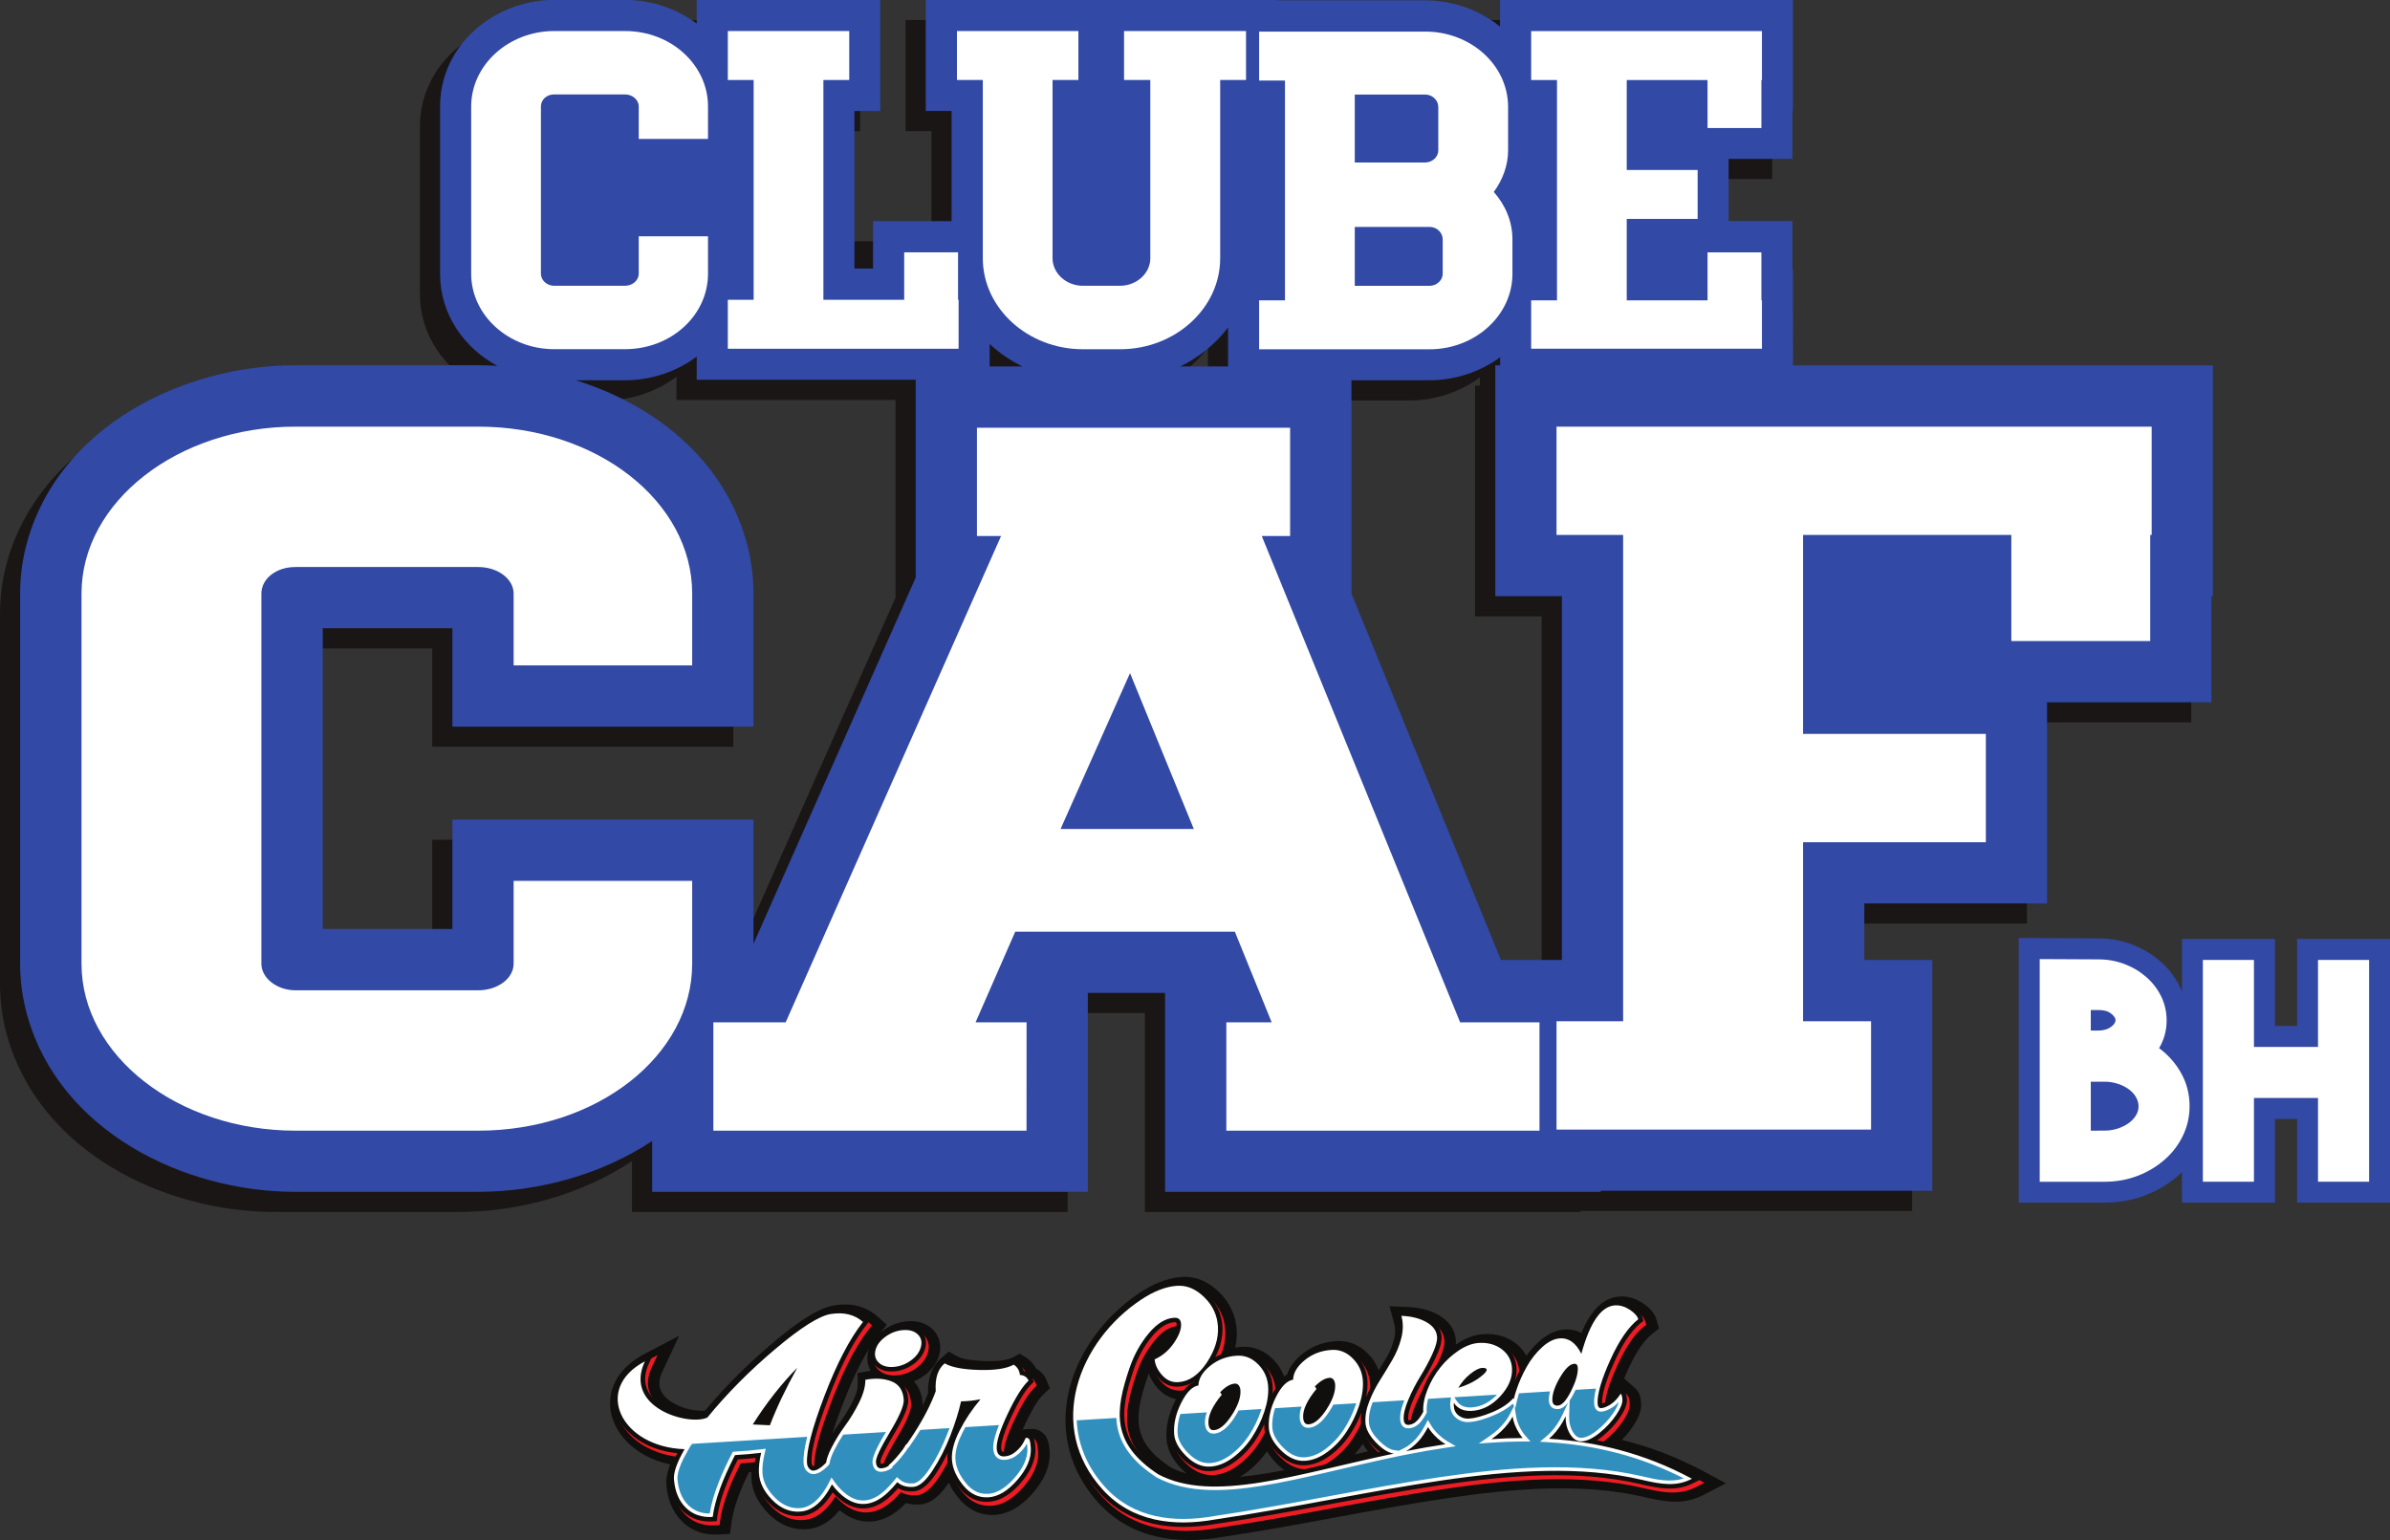 <?xml version="1.0" encoding="UTF-8" standalone="no"?>
<!-- Created with Inkscape (http://www.inkscape.org/) -->

<svg
   width="39.58mm"
   height="25.505mm"
   viewBox="0 0 39.58 25.505"
   version="1.1"
   id="svg247"
   inkscape:version="1.2.2 (732a01da63, 2022-12-09)"
   sodipodi:docname="clubeCafBhAircooled.svg"
   xmlns:inkscape="http://www.inkscape.org/namespaces/inkscape"
   xmlns:sodipodi="http://sodipodi.sourceforge.net/DTD/sodipodi-0.dtd"
   xmlns="http://www.w3.org/2000/svg"
   xmlns:svg="http://www.w3.org/2000/svg">
  <rect x="0" y="0" width="39.58" height="25.505" fill="#333333" stroke="none"/>
  <sodipodi:namedview
     id="namedview249"
     pagecolor="#ffffff"
     bordercolor="#000000"
     borderopacity="0.25"
     inkscape:showpageshadow="2"
     inkscape:pageopacity="0.0"
     inkscape:pagecheckerboard="0"
     inkscape:deskcolor="#d1d1d1"
     inkscape:document-units="mm"
     showgrid="false"
     inkscape:zoom="2.9825758"
     inkscape:cx="67.056134"
     inkscape:cy="76.779274"
     inkscape:window-width="1920"
     inkscape:window-height="1017"
     inkscape:window-x="-8"
     inkscape:window-y="-8"
     inkscape:window-maximized="1"
     inkscape:current-layer="layer1" />
  <defs
     id="defs244">
    <clipPath
       clipPathUnits="userSpaceOnUse"
       id="clipPath1800">
      <path
         d="m 92.625,141.911 c 3.955,3.821 14.728,7.611 24.47,8.931 -8.318,-0.556 -12.556,-1.092 -17.836,-1.999 -3.495,-0.613 -5.953,-1.875 -7.595,-3.82 -2.717,-3.001 -4.878,-5.666 -6.851,-8.467 -0.631,-0.989 0.216,-1.594 1.087,-1.842 l 3.749,0.103 c -0.343,0.39 -0.883,0.977 0.151,1.893 3.497,2.95 9.559,7.596 20.125,10.684 -6.628,-1.28 -12.285,-3.176 -17.299,-5.481"
         clip-rule="evenodd"
         id="path1798" />
    </clipPath>
  </defs>
  <g
     inkscape:label="Camada 1"
     inkscape:groupmode="layer"
     id="layer1"
     transform="translate(-65.418,-75.479)">
    <path
       d="m 89.94,91.712 h 1.009 v -6.024 h -1.103 v -3.823 h 0.08 v -0.134 c -0.329,0.241 -0.741,0.381 -1.169,0.381 h -1.293 v 3.531 z m 4.837,-9.848 h 6.954 v 3.823 h -0.024 v 1.757 h -2.722 v 3.331 h -3.027 v 0.936 h 1.126 v 3.823 h -5.491 v 0.018 h -7.215 v -3.295 h -1.279 v 3.295 h -7.215 v -0.842 c -0.839,0.557 -1.883,0.842 -2.881,0.842 h -3.027 c -1.862,0 -3.901,-1.012 -4.438,-2.912 -0.08,-0.282 -0.12,-0.574 -0.12,-0.867 v -6.132 c 0,-0.293 0.041,-0.585 0.12,-0.867 0.537,-1.9 2.576,-2.912 4.438,-2.912 h 3.027 c 0.105,0 0.211,0.004 0.317,0.01 -0.553,-0.298 -0.948,-0.852 -0.948,-1.526 v -2.771 c 0,-1.018 0.901,-1.764 1.889,-1.764 h 1.174 c 0.437,0 0.855,0.144 1.187,0.392 v -0.392 h 3.04 v 1.84 h -0.428 v 2.61 h 0.308 v -0.786 h 1.301 v -1.825 h -0.428 v -1.84 h 5.816 v 0.008 h 2.452 c 0.461,0 0.902,0.16 1.242,0.435 v -0.443 h 4.851 v 1.84 h -0.009 v 0.794 h -1.056 v 1.03 h 1.056 v 0.794 h 0.009 z m -20.157,0.247 c 1.29,0.402 2.424,1.291 2.814,2.635 0.085,0.291 0.128,0.593 0.128,0.896 v 2.205 h -4.986 v -1.629 H 70.428 v 4.981 h 2.147 v -1.812 H 77.561 v 2.058 l 2.687,-6.068 v -3.274 h -3.627 v -0.384 c -0.332,0.248 -0.75,0.392 -1.187,0.392 z m 6.853,-0.229 h 0.545 c -0.2,-0.097 -0.385,-0.223 -0.545,-0.372 z m 3.157,0 h 0.791 v -0.645 c -0.204,0.273 -0.478,0.494 -0.791,0.645"
       style="display:inline;fill:#1a1616;fill-opacity:1;fill-rule:evenodd;stroke:none;stroke-width:0.353"
       id="path2484" />
    <path
       d="m 90.274,91.378 h 1.01 v -6.025 h -1.103 v -3.823 h 0.08 v -0.134 c -0.329,0.241 -0.741,0.381 -1.169,0.381 h -1.293 v 3.531 z m 4.837,-9.848 h 6.954 v 3.823 h -0.024 v 1.757 h -2.722 v 3.331 h -3.027 v 0.936 h 1.126 v 3.823 h -5.491 v 0.018 h -7.215 v -3.295 h -1.279 v 3.295 h -7.215 v -0.842 c -0.839,0.557 -1.883,0.842 -2.881,0.842 h -3.027 c -1.862,0 -3.901,-1.011 -4.438,-2.912 -0.08,-0.282 -0.121,-0.574 -0.121,-0.867 v -6.132 c 0,-0.293 0.041,-0.585 0.121,-0.867 0.537,-1.9 2.576,-2.912 4.438,-2.912 h 3.027 c 0.105,0 0.211,0.004 0.317,0.01 -0.553,-0.298 -0.948,-0.852 -0.948,-1.526 v -2.771 c 0,-1.018 0.901,-1.764 1.889,-1.764 h 1.174 c 0.437,0 0.855,0.144 1.187,0.392 v -0.392 h 3.04 v 1.84 h -0.428 v 2.61 h 0.308 v -0.786 h 1.301 v -1.825 h -0.428 v -1.84 h 5.816 v 0.008 h 2.452 c 0.461,0 0.902,0.16 1.242,0.435 v -0.443 h 4.851 v 1.84 h -0.009 v 0.794 h -1.056 v 1.03 h 1.056 v 0.794 h 0.009 z m -20.157,0.247 c 1.29,0.402 2.424,1.291 2.814,2.635 0.085,0.291 0.128,0.593 0.128,0.896 v 2.205 h -4.986 v -1.629 h -2.147 v 4.981 h 2.147 v -1.812 h 4.986 v 2.058 l 2.687,-6.068 v -3.274 h -3.627 v -0.384 c -0.332,0.248 -0.75,0.392 -1.187,0.392 z m 6.853,-0.229 h 0.545 c -0.201,-0.097 -0.385,-0.223 -0.545,-0.372 z m 3.157,0 h 0.791 v -0.646 c -0.204,0.273 -0.478,0.494 -0.791,0.646"
       style="display:inline;fill:#3249a5;fill-opacity:1;fill-rule:evenodd;stroke:none;stroke-width:0.353"
       id="path2486" />
    <path
       d="m 77.143,77.78 v -0.538 c 0,-0.687 -0.61,-1.249 -1.374,-1.249 h -1.174 c -0.755,0 -1.374,0.563 -1.374,1.249 v 2.771 c 0,0.687 0.619,1.249 1.374,1.249 h 1.174 c 0.764,0 1.374,-0.562 1.374,-1.249 v -0.62 h -1.147 v 0.62 c 0,0.107 -0.1,0.199 -0.228,0.199 h -1.174 c -0.118,0 -0.218,-0.091 -0.218,-0.199 v -2.771 c 0,-0.108 0.091,-0.199 0.218,-0.199 h 1.174 c 0.127,0 0.228,0.091 0.228,0.199 v 0.538 z"
       style="display:inline;fill:#ffffff;fill-opacity:1;fill-rule:nonzero;stroke:none;stroke-width:0.353"
       id="path2488" />
    <path
       d="m 79.482,76.804 v -0.811 h -2.011 v 0.811 h 0.428 v 3.64 h -0.428 v 0.811 h 3.822 v -0.811 h -0.009 v -0.786 h -0.892 v 0.786 h -1.338 v -3.64 z"
       style="display:inline;fill:#ffffff;fill-opacity:1;fill-rule:nonzero;stroke:none;stroke-width:0.353"
       id="path2490" />
    <path
       d="m 84.468,76.804 v 2.953 c 0,0.248 -0.227,0.455 -0.5,0.455 h -0.619 c -0.273,0 -0.5,-0.207 -0.5,-0.455 v -2.953 h 0.428 v -0.811 h -2.011 v 0.811 h 0.428 v 2.953 c 0,0.827 0.746,1.506 1.656,1.506 h 0.619 c 0.91,0 1.656,-0.678 1.656,-1.506 v -2.953 h 0.428 v -0.811 h -2.02 v 0.811 z"
       style="display:inline;fill:#ffffff;fill-opacity:1;fill-rule:nonzero;stroke:none;stroke-width:0.353"
       id="path2492" />
    <path
       d="m 86.698,76.002 h -0.428 v 0.811 h 0.428 v 3.64 h -0.428 v 0.811 h 0.428 1.155 0.428 0.81 c 0.755,0 1.374,-0.562 1.374,-1.249 v -0.571 c 0,-0.298 -0.118,-0.571 -0.309,-0.786 0.146,-0.199 0.237,-0.438 0.237,-0.687 v -0.72 c 0,-0.695 -0.619,-1.249 -1.374,-1.249 z m 2.612,4.012 c 0,0.107 -0.1,0.199 -0.218,0.199 h -1.238 v -0.976 h 1.238 c 0.118,0 0.218,0.091 0.218,0.207 z m -0.073,-2.763 v 0.72 c 0,0.108 -0.1,0.199 -0.218,0.199 h -1.165 v -1.125 h 1.165 c 0.118,0 0.218,0.091 0.218,0.207"
       style="display:inline;fill:#ffffff;fill-opacity:1;fill-rule:nonzero;stroke:none;stroke-width:0.353"
       id="path2494" />
    <path
       d="m 93.696,81.255 h 0.892 0.009 v -0.802 h -0.009 v -0.794 h -0.892 v 0.794 h -1.338 v -1.348 h 1.174 v -0.811 h -1.174 v -1.489 h 1.338 v 0.794 h 0.892 v -0.794 h 0.009 v -0.811 h -3.822 v 0.811 h 0.428 v 3.648 h -0.428 v 0.802 z"
       style="display:inline;fill:#ffffff;fill-opacity:1;fill-rule:nonzero;stroke:none;stroke-width:0.353"
       id="path2496" />
    <path
       d="m 76.881,86.499 v -1.19 c 0,-1.519 -1.572,-2.764 -3.543,-2.764 h -3.027 c -1.948,0 -3.543,1.245 -3.543,2.764 v 6.132 c 0,1.519 1.596,2.764 3.543,2.764 h 3.027 c 1.971,0 3.543,-1.245 3.543,-2.764 v -1.373 H 73.924 v 1.373 c 0,0.238 -0.258,0.439 -0.587,0.439 h -3.027 c -0.305,0 -0.563,-0.201 -0.563,-0.439 v -6.132 c 0,-0.238 0.235,-0.439 0.563,-0.439 h 3.027 c 0.329,0 0.587,0.201 0.587,0.439 v 1.19 z"
       style="display:inline;fill:#ffffff;fill-opacity:1;fill-rule:nonzero;stroke:none;stroke-width:0.353"
       id="path2498" />
    <path
       d="m 82.419,92.411 h -0.845 l 0.657,-1.501 h 3.637 l 0.61,1.501 h -0.751 v 1.794 h 5.186 v -1.794 h -1.314 l -3.285,-8.054 h 0.469 v -1.794 h -5.186 v 1.794 h 0.399 l -3.567,8.054 h -1.197 v 1.794 h 5.186 z m 0.563,-3.203 1.15,-2.581 1.056,2.581 z"
       style="display:inline;fill:#ffffff;fill-opacity:1;fill-rule:nonzero;stroke:none;stroke-width:0.353"
       id="path2500" />
    <path
       d="m 92.298,92.393 h -1.103 v 1.794 h 5.209 v -1.794 h -1.126 v -2.965 h 3.027 v -1.794 h -3.027 v -3.295 h 3.449 v 1.757 h 2.3 v -1.757 h 0.024 v -1.794 h -9.856 v 1.794 h 1.103 z"
       style="display:inline;fill:#ffffff;fill-opacity:1;fill-rule:nonzero;stroke:none;stroke-width:0.353"
       id="path2502" />
    <g
       id="g2468"
       transform="matrix(0.11,0,0,-0.11,178.457,105.013)"
       style="display:inline"
       inkscape:label="airCooled">
      <path
         d="m -890.046,60.512 c 0.804,-0.865 1.234,-2.013 1.314,-3.312 0.008,-0.124 0.007,-0.252 6e-4,-0.383 0.299,0.616 0.574,1.243 0.818,1.879 -0.059,2.033 0.448,4.034 2.072,5.397 l 1.073,0.9 1.21,-0.704 c 0.966,-0.562 3.076,-0.686 4.189,-0.72 1.163,-0.035 3.216,-0.017 4.25,0.548 l 1.044,0.57 0.997,-0.647 c 0.635,-0.412 1.128,-0.962 1.445,-1.624 0.691,-0.355 1.226,-0.929 1.54,-1.681 l 0.53,-1.27 -0.999,-0.947 c -1.067,-1.011 -2.088,-3.092 -2.717,-4.426 -0.147,-0.312 -0.38,-0.818 -0.617,-1.382 l 0.283,0.567 1.147,0.07 c 1.101,0.068 2.085,-0.504 2.516,-1.531 0.241,-0.575 0.309,-1.238 0.347,-1.856 0.145,-2.377 -0.985,-4.491 -2.498,-6.241 -1.489,-1.722 -3.406,-3.172 -5.758,-3.316 -2.222,-0.136 -4.073,0.83 -5.458,2.532 -0.583,0.716 -1.085,1.49 -1.458,2.318 -1.012,-1.524 -2.453,-3.164 -4.399,-3.283 -0.701,-0.043 -1.395,0.021 -2.054,0.221 -0.151,-0.155 -0.304,-0.307 -0.46,-0.457 -1.325,-1.273 -2.929,-2.217 -4.797,-2.332 -1.81,-0.111 -3.402,0.6 -4.746,1.713 -1.247,-1.564 -2.883,-2.735 -4.979,-2.864 -2.245,-0.137 -4.176,0.77 -5.731,2.351 -1.431,1.455 -2.441,3.22 -2.568,5.29 -0.02,0.322 -0.022,0.645 -0.009,0.968 -0.113,-0.009 -0.227,-0.018 -0.341,-0.026 -1.161,-2.349 -2.326,-5.115 -2.646,-7.646 l -0.207,-1.64 -1.649,-0.101 c -2.088,-0.128 -4.014,0.456 -5.534,1.927 -1.524,1.476 -2.227,3.433 -2.405,5.515 -0.087,1.018 0.174,2.101 0.562,3.115 -1.994,0.428 -3.905,1.244 -5.511,2.517 -2.01,1.593 -3.498,3.967 -3.532,6.587 -0.044,3.431 2.267,5.998 5.159,7.515 l 5.237,2.746 -2.507,-5.358 c -0.472,-1.008 -0.695,-2.11 -0.122,-3.126 0.505,-0.896 1.491,-1.557 2.405,-1.981 0.88,-0.408 1.867,-0.685 2.832,-0.787 0.335,-0.035 0.901,-0.064 1.319,0.003 3.058,3.675 6.468,7.048 10.123,10.127 2.303,1.94 6.368,5.257 9.34,5.718 2.35,0.365 4.642,-0.068 6.458,-1.676 l 1.411,-1.25 -0.92,-1.165 c 0.15,0.125 0.307,0.245 0.468,0.359 1.097,0.779 2.336,1.243 3.683,1.325 1.373,0.084 2.704,-0.249 3.702,-1.241 1.037,-1.03 1.343,-2.427 0.964,-3.822 -0.357,-1.313 -1.193,-2.35 -2.285,-3.135 -0.484,-0.348 -0.997,-0.633 -1.534,-0.85 z m -6.512,1.597 c -0.516,0.9 -0.62,1.958 -0.332,3.018 0.023,0.085 0.048,0.168 0.076,0.251 -1.633,-2.626 -2.919,-5.648 -3.978,-8.419 -0.407,-1.065 -1.024,-2.696 -1.545,-4.362 0.371,0.602 0.766,1.188 1.186,1.757 0.741,1.004 1.377,2.084 1.931,3.201 0.362,0.732 0.742,1.686 0.73,2.514 l -0.024,1.688 1.661,0.302 c 0.099,0.018 0.198,0.035 0.297,0.05 z m 62.701,-0.569 c 0.399,1.228 1.249,2.241 2.255,3.058 1.496,1.215 3.248,1.859 5.166,1.977 1.846,0.113 3.463,-0.582 4.75,-1.891 0.736,-0.749 1.284,-1.6 1.634,-2.536 0.403,0.654 0.798,1.314 1.184,1.979 0.503,0.865 0.882,1.792 1.126,2.764 0.192,0.765 0.223,1.537 0.015,2.303 l -0.71,2.616 2.708,-0.102 c 1.625,-0.061 3.25,-0.395 4.676,-1.205 1.468,-0.833 2.505,-2.123 2.61,-3.855 0.012,-0.2 0.009,-0.402 -0.008,-0.606 0.054,0.037 0.107,0.074 0.162,0.11 1.205,0.808 2.558,1.385 4.019,1.475 1.735,0.106 3.387,-0.293 4.787,-1.352 0.71,-0.537 1.266,-1.181 1.657,-1.914 0.547,0.765 1.17,1.473 1.867,2.111 1.102,1.008 2.421,1.755 3.938,1.848 0.909,0.056 1.738,-0.135 2.472,-0.525 1.076,2.609 2.842,5.309 5.779,5.489 1.228,0.075 2.377,-0.294 3.402,-0.957 0.956,-0.618 1.817,-1.442 2.14,-2.568 l 0.37,-1.29 -1.056,-0.829 c -1.56,-1.225 -2.802,-3.572 -3.611,-5.356 -0.169,-0.373 -0.374,-0.833 -0.582,-1.336 l 1.647,-1.459 c 0.663,-0.588 0.865,-1.423 0.916,-2.27 0.077,-1.259 -0.579,-2.501 -1.26,-3.518 -0.483,-0.722 -1.037,-1.389 -1.645,-2.004 4.296,-1.057 8.419,-2.643 12.334,-4.754 l 3.32,-1.79 -3.349,-1.736 c -3.001,-1.556 -5.827,-1.051 -8.959,-0.319 -9.425,2.203 -19.886,1.25 -29.376,-0.14 -11.407,-1.671 -22.672,-4.184 -34.04,-5.866 -6.874,-1.218 -13.812,-0.275 -18.722,5.113 -3.344,3.669 -5.173,8.26 -4.959,13.248 0.321,7.456 5.031,14.331 11.13,18.381 1.908,1.267 4.082,2.258 6.396,2.4 2.179,0.133 4.058,-0.791 5.588,-2.29 1.586,-1.553 2.511,-3.47 2.646,-5.694 0.055,-0.905 -0.024,-1.789 -0.217,-2.648 0.316,0.05 0.636,0.085 0.96,0.105 1.846,0.113 3.463,-0.583 4.75,-1.891 0.746,-0.759 1.299,-1.622 1.647,-2.572 0.141,0.109 0.289,0.209 0.441,0.301 z m 12.164,-11.57 c -0.285,0.353 -0.544,0.726 -0.765,1.118 -0.372,-0.556 -0.781,-1.082 -1.224,-1.576 0.663,0.154 1.325,0.307 1.989,0.458 z m -12.57,-2.83 c -0.369,0.265 -0.72,0.564 -1.053,0.892 -0.595,0.586 -1.138,1.237 -1.561,1.952 -0.86,-1.23 -1.9,-2.311 -3.107,-3.211 -0.31,-0.231 -0.63,-0.445 -0.96,-0.637 1.226,0.108 2.424,0.271 3.556,0.45 1.046,0.165 2.087,0.352 3.126,0.555 z m -14.734,-0.505 c -0.199,0.165 -0.392,0.341 -0.579,0.525 -1.26,1.24 -2.289,2.773 -2.425,4.58 -0.15,2.001 0.359,3.945 1.246,5.728 0.059,0.119 0.121,0.239 0.184,0.358 -1.057,0.215 -1.989,0.781 -2.748,1.633 -0.597,0.67 -1.07,1.423 -1.353,2.253 -0.056,-0.149 -0.11,-0.298 -0.161,-0.449 -2.116,-6.176 -2.413,-9.809 3.423,-13.681 0.763,-0.401 1.572,-0.711 2.413,-0.947"
         style="fill:#100f0d;fill-opacity:1;fill-rule:evenodd;stroke:none"
         id="path2470" />
      <path
         d="m -835.601,58.079 c 0.544,1.035 1.341,2.19 2.454,2.619 0.209,1.202 1.014,2.178 1.958,2.944 1.282,1.041 2.772,1.585 4.418,1.685 1.463,0.09 2.711,-0.462 3.733,-1.501 1.036,-1.053 1.61,-2.33 1.7,-3.805 0.051,-0.839 -0.032,-1.683 -0.203,-2.508 0.43,1.034 0.945,2.029 1.545,2.975 0.635,1.002 1.252,2.016 1.848,3.042 0.566,0.974 0.99,2.012 1.264,3.104 0.248,0.987 0.276,1.982 0.009,2.967 l -0.242,0.892 0.923,-0.035 c 1.41,-0.052 2.839,-0.332 4.077,-1.035 1.079,-0.612 1.869,-1.516 1.947,-2.792 0.058,-0.945 -0.41,-2.108 -0.802,-2.949 -0.542,-1.166 -1.153,-2.299 -1.828,-3.393 -0.664,-1.076 -1.24,-2.206 -1.735,-3.37 -0.321,-0.754 -0.716,-1.838 -0.665,-2.672 0.003,-0.043 0.012,-0.14 0.03,-0.203 0.482,0.033 0.855,0.407 1.124,0.777 0.156,0.215 0.3,0.438 0.431,0.669 -0.03,1.179 0.26,2.35 0.696,3.44 0.505,1.262 1.181,2.439 2.028,3.502 0.833,1.044 1.809,1.948 2.918,2.692 1.007,0.675 2.145,1.18 3.368,1.255 1.423,0.087 2.769,-0.221 3.914,-1.088 1.102,-0.834 1.714,-1.963 1.798,-3.344 0.046,-0.753 -0.068,-1.464 -0.303,-2.132 0.354,0.904 0.772,1.782 1.249,2.629 0.656,1.164 1.472,2.219 2.459,3.122 0.873,0.798 1.925,1.432 3.132,1.506 1.282,0.078 2.259,-0.509 2.997,-1.394 0.863,2.683 2.44,6.186 5.255,6.358 0.945,0.058 1.821,-0.239 2.609,-0.749 0.67,-0.433 1.362,-1.031 1.59,-1.827 l 0.126,-0.44 -0.36,-0.283 c -1.752,-1.376 -3.092,-3.854 -3.996,-5.847 -0.732,-1.613 -1.912,-4.392 -1.869,-6.192 5e-4,-0.025 0.002,-0.065 0.006,-0.107 0.312,0.074 0.666,0.274 0.905,0.425 0.542,0.342 0.982,0.878 1.327,1.411 l 0.429,0.664 0.592,-0.524 c 0.368,-0.327 0.448,-0.901 0.476,-1.366 0.056,-0.922 -0.545,-1.967 -1.04,-2.706 -0.721,-1.076 -1.613,-2.017 -2.615,-2.834 -0.259,-0.211 -0.538,-0.421 -0.833,-0.613 5.077,-0.979 9.942,-2.687 14.605,-5.201 l 1.132,-0.61 -1.141,-0.592 c -2.674,-1.386 -5.269,-0.858 -8.056,-0.206 -9.576,2.238 -20.226,1.292 -29.865,-0.119 -11.409,-1.671 -22.683,-4.186 -34.078,-5.872 -6.411,-1.135 -12.92,-0.346 -17.523,4.704 -3.118,3.421 -4.817,7.656 -4.617,12.306 0.302,7.032 4.799,13.528 10.544,17.342 1.707,1.133 3.677,2.056 5.75,2.183 1.799,0.11 3.325,-0.679 4.59,-1.918 1.355,-1.327 2.138,-2.939 2.254,-4.835 0.101,-1.657 -0.326,-3.216 -1.068,-4.651 0.979,0.52 2.052,0.806 3.201,0.877 1.463,0.089 2.711,-0.462 3.733,-1.502 1.036,-1.053 1.611,-2.33 1.701,-3.805 0.021,-0.356 0.019,-0.714 -0.004,-1.07 z m -1.267,-4.623 c -0.369,-0.815 -0.8,-1.601 -1.294,-2.351 -0.819,-1.244 -1.827,-2.324 -3.022,-3.213 -1.107,-0.824 -2.364,-1.405 -3.756,-1.49 -1.621,-0.099 -2.997,0.645 -4.13,1.76 -1.019,1.004 -1.925,2.271 -2.036,3.742 -0.133,1.765 0.33,3.472 1.112,5.043 0.544,1.094 1.379,2.414 2.587,2.88 0.003,0.017 0.006,0.034 0.009,0.051 -0.702,-0.429 -1.492,-0.707 -2.381,-0.761 -1.188,-0.073 -2.188,0.399 -2.974,1.282 -0.699,0.784 -1.202,1.706 -1.294,2.767 l -0.042,0.478 0.437,0.199 c 1.092,0.498 1.962,1.256 2.635,2.25 0.431,0.636 0.997,1.617 0.948,2.419 -0.017,0.282 -0.051,0.32 -0.334,0.302 -1.356,-0.083 -2.5,-1.106 -3.329,-2.099 -1.231,-1.473 -2.138,-3.149 -2.759,-4.962 -2.307,-6.735 -2.467,-10.977 3.995,-15.239 4.422,-2.353 10.119,-1.914 14.896,-1.162 3.198,0.503 6.377,1.22 9.531,1.95 2.867,0.664 5.728,1.348 8.601,1.978 -0.331,0.249 -0.638,0.527 -0.917,0.805 -0.954,0.951 -1.841,2.169 -1.925,3.561 -0.033,0.541 6e-4,1.078 0.087,1.606 -0.442,-1.149 -1.003,-2.245 -1.681,-3.276 -0.819,-1.244 -1.827,-2.324 -3.021,-3.213 -1.107,-0.824 -2.364,-1.405 -3.756,-1.49 -1.621,-0.099 -2.997,0.645 -4.129,1.76 -1.02,1.004 -1.926,2.271 -2.036,3.742 -0.017,0.228 -0.024,0.455 -0.022,0.681 z m -52.826,9.038 c -0.892,-0.642 -1.891,-1.02 -2.989,-1.087 -0.995,-0.061 -1.974,0.143 -2.708,0.856 -0.727,0.705 -0.908,1.623 -0.647,2.584 0.274,1.011 0.97,1.787 1.807,2.382 0.897,0.637 1.9,1.018 3.002,1.085 0.992,0.061 1.972,-0.142 2.697,-0.862 0.703,-0.698 0.879,-1.6 0.622,-2.545 -0.276,-1.017 -0.941,-1.806 -1.784,-2.413 z m 5.155,-13.39 c -0.5,-1.019 -1.06,-2.009 -1.682,-2.961 -0.748,-1.145 -1.956,-2.705 -3.449,-2.796 -0.825,-0.051 -1.622,0.081 -2.315,0.478 -0.326,-0.375 -0.671,-0.733 -1.029,-1.077 -1.093,-1.05 -2.421,-1.874 -3.967,-1.968 -1.712,-0.105 -3.176,0.741 -4.37,1.901 -0.17,0.166 -0.336,0.337 -0.495,0.514 -0.087,-0.143 -0.177,-0.284 -0.269,-0.424 -1.071,-1.623 -2.558,-3.018 -4.59,-3.142 -1.862,-0.114 -3.427,0.653 -4.714,1.961 -1.204,1.224 -2.086,2.702 -2.193,4.448 -0.047,0.772 0.024,1.566 0.158,2.34 -0.884,-0.092 -1.771,-0.161 -2.657,-0.219 -1.338,-2.628 -2.745,-5.841 -3.111,-8.741 l -0.071,-0.559 -0.562,-0.034 c -1.722,-0.105 -3.289,0.349 -4.54,1.56 -1.291,1.251 -1.859,2.921 -2.01,4.682 -0.107,1.255 0.516,2.784 1.164,4.032 -2.373,0.241 -4.728,1.03 -6.606,2.519 -1.705,1.351 -3.005,3.343 -3.034,5.573 -0.038,2.916 2.016,5.054 4.455,6.333 l 1.785,0.936 -0.854,-1.826 c -0.66,-1.41 -0.867,-2.926 -0.077,-4.329 0.648,-1.15 1.821,-1.983 2.997,-2.528 1.006,-0.466 2.143,-0.785 3.247,-0.901 0.632,-0.066 1.568,-0.089 2.202,0.15 3.076,3.741 6.521,7.162 10.223,10.282 1.992,1.679 6.057,5.015 8.695,5.424 1.97,0.306 3.866,-0.016 5.386,-1.361 l 0.481,-0.426 -0.398,-0.505 c -2.449,-3.101 -4.295,-7.279 -5.697,-10.949 -0.909,-2.38 -2.742,-7.287 -2.586,-9.851 0.009,-0.152 0.05,-0.285 0.153,-0.399 0.019,-0.021 0.075,-0.078 0.099,-0.086 0.416,0.025 0.949,0.489 1.229,0.762 0.028,0.027 0.055,0.054 0.083,0.082 0.157,0.756 0.47,1.503 0.817,2.183 0.616,1.206 1.325,2.364 2.129,3.453 0.787,1.066 1.464,2.212 2.051,3.398 0.463,0.935 0.882,2.058 0.866,3.117 l -0.008,0.575 0.566,0.103 c 1.448,0.263 2.971,0.261 4.353,-0.3 1.453,-0.59 2.13,-1.815 2.224,-3.345 0.089,-1.454 -1.451,-4.055 -2.178,-5.263 -0.349,-0.581 -2.049,-3.448 -2.009,-4.098 0.004,-0.066 0.023,-0.245 0.062,-0.321 0.015,-8e-4 0.031,0 0.041,6e-4 0.168,0.01 0.328,0.05 0.48,0.112 l 0.204,0.175 c 0.75,0.642 1.433,1.47 2.029,2.256 0.167,0.254 0.329,0.511 0.488,0.77 l 0.185,0.3 0.107,0.006 c 0.303,0.436 0.598,0.877 0.885,1.323 1.232,1.909 2.369,3.964 3.16,6.101 -0.092,1.698 0.226,3.457 1.593,4.603 l 0.365,0.307 0.412,-0.24 c 1.215,-0.707 3.437,-0.856 4.81,-0.897 1.44,-0.043 3.622,-9e-4 4.92,0.708 l 0.355,0.195 0.34,-0.221 c 0.58,-0.377 0.963,-0.895 1.139,-1.527 0.605,-0.17 1.086,-0.554 1.348,-1.182 l 0.181,-0.433 -0.34,-0.323 c -1.2,-1.137 -2.304,-3.339 -3.002,-4.82 -0.531,-1.127 -1.658,-3.61 -1.581,-4.878 0.023,-0.377 0.07,-0.566 0.464,-0.542 0.508,0.031 0.94,0.25 1.32,0.582 0.37,0.323 0.75,0.721 0.971,1.164 l 0.516,1.032 0.391,0.024 c 0.545,0.033 1.011,-0.218 1.225,-0.729 0.172,-0.408 0.22,-0.987 0.247,-1.426 0.123,-2.015 -0.903,-3.824 -2.18,-5.301 -1.244,-1.439 -2.87,-2.744 -4.844,-2.864 -1.792,-0.109 -3.239,0.675 -4.36,2.05 -1,1.228 -1.749,2.658 -1.847,4.263 -0.021,0.336 -0.011,0.674 0.023,1.011"
         style="fill:#ed1c24;fill-opacity:1;fill-rule:evenodd;stroke:none"
         id="path2472" />
      <path
         d="m -836.026,58.674 c 0.544,1.035 1.341,2.189 2.454,2.619 0.209,1.202 1.014,2.178 1.958,2.944 1.282,1.041 2.772,1.585 4.418,1.685 1.463,0.09 2.711,-0.462 3.733,-1.501 1.036,-1.053 1.611,-2.33 1.7,-3.805 0.051,-0.839 -0.032,-1.683 -0.203,-2.508 0.43,1.034 0.945,2.029 1.545,2.975 0.635,1.002 1.252,2.016 1.848,3.042 0.566,0.974 0.99,2.012 1.265,3.104 0.247,0.987 0.276,1.982 0.009,2.967 l -0.242,0.892 0.923,-0.035 c 1.41,-0.053 2.839,-0.332 4.077,-1.035 1.079,-0.612 1.869,-1.517 1.947,-2.792 0.058,-0.945 -0.411,-2.108 -0.802,-2.95 -0.542,-1.166 -1.153,-2.299 -1.828,-3.393 -0.665,-1.076 -1.24,-2.206 -1.735,-3.37 -0.321,-0.754 -0.716,-1.838 -0.665,-2.672 0.003,-0.043 0.012,-0.139 0.03,-0.203 0.482,0.033 0.855,0.407 1.124,0.777 0.156,0.215 0.3,0.438 0.43,0.669 -0.03,1.179 0.26,2.35 0.696,3.439 0.505,1.262 1.181,2.439 2.028,3.502 0.833,1.045 1.808,1.949 2.918,2.692 1.007,0.675 2.145,1.18 3.368,1.255 1.423,0.087 2.769,-0.221 3.914,-1.088 1.102,-0.834 1.714,-1.963 1.798,-3.343 0.046,-0.753 -0.068,-1.464 -0.303,-2.132 0.354,0.904 0.772,1.782 1.249,2.629 0.656,1.165 1.472,2.219 2.458,3.122 0.873,0.798 1.926,1.432 3.132,1.506 1.282,0.079 2.259,-0.509 2.997,-1.393 0.863,2.682 2.44,6.185 5.255,6.357 0.945,0.058 1.821,-0.239 2.609,-0.749 0.67,-0.434 1.362,-1.032 1.59,-1.827 l 0.126,-0.44 -0.36,-0.283 c -1.752,-1.376 -3.092,-3.854 -3.996,-5.847 -0.732,-1.613 -1.912,-4.392 -1.869,-6.192 6e-4,-0.025 0.002,-0.065 0.006,-0.107 0.312,0.074 0.666,0.274 0.905,0.425 0.542,0.342 0.982,0.878 1.326,1.412 l 0.429,0.664 0.592,-0.524 c 0.368,-0.327 0.448,-0.901 0.476,-1.366 0.057,-0.922 -0.545,-1.967 -1.04,-2.706 -0.72,-1.076 -1.613,-2.017 -2.615,-2.834 -0.259,-0.211 -0.538,-0.421 -0.833,-0.613 5.077,-0.979 9.942,-2.687 14.605,-5.2 l 1.131,-0.61 -1.141,-0.592 c -2.674,-1.386 -5.269,-0.858 -8.056,-0.206 -9.577,2.238 -20.226,1.292 -29.866,-0.12 -11.408,-1.671 -22.683,-4.186 -34.078,-5.872 -6.412,-1.135 -12.92,-0.346 -17.523,4.704 -3.118,3.421 -4.817,7.655 -4.617,12.306 0.302,7.032 4.799,13.528 10.544,17.342 1.707,1.134 3.677,2.056 5.75,2.183 1.798,0.11 3.325,-0.679 4.59,-1.918 1.355,-1.327 2.138,-2.939 2.254,-4.835 0.101,-1.657 -0.326,-3.216 -1.068,-4.651 0.979,0.52 2.052,0.806 3.201,0.876 1.463,0.09 2.711,-0.462 3.733,-1.501 1.036,-1.053 1.61,-2.33 1.7,-3.806 0.022,-0.357 0.019,-0.713 -0.004,-1.07 z m -1.267,-4.623 c -0.369,-0.815 -0.8,-1.601 -1.295,-2.351 -0.819,-1.244 -1.827,-2.324 -3.021,-3.213 -1.107,-0.824 -2.364,-1.405 -3.756,-1.49 -1.621,-0.099 -2.997,0.645 -4.129,1.76 -1.02,1.004 -1.926,2.271 -2.036,3.742 -0.133,1.765 0.33,3.472 1.112,5.043 0.545,1.094 1.379,2.414 2.587,2.88 0.003,0.017 0.006,0.034 0.009,0.051 -0.702,-0.429 -1.492,-0.707 -2.381,-0.761 -1.188,-0.073 -2.187,0.399 -2.974,1.282 -0.699,0.784 -1.202,1.706 -1.294,2.767 l -0.042,0.479 0.437,0.199 c 1.093,0.498 1.962,1.255 2.635,2.249 0.431,0.636 0.997,1.617 0.948,2.419 -0.017,0.282 -0.052,0.32 -0.334,0.302 -1.356,-0.083 -2.5,-1.106 -3.329,-2.099 -1.231,-1.472 -2.138,-3.148 -2.759,-4.962 -2.307,-6.735 -2.467,-10.977 3.995,-15.239 4.422,-2.353 10.118,-1.914 14.896,-1.163 3.198,0.504 6.377,1.22 9.531,1.95 2.867,0.664 5.728,1.347 8.602,1.978 -0.331,0.25 -0.638,0.527 -0.917,0.805 -0.954,0.952 -1.841,2.169 -1.926,3.561 -0.033,0.541 6e-4,1.077 0.087,1.606 -0.442,-1.149 -1.003,-2.245 -1.681,-3.276 -0.819,-1.244 -1.827,-2.324 -3.021,-3.213 -1.107,-0.824 -2.364,-1.405 -3.756,-1.49 -1.621,-0.099 -2.997,0.645 -4.13,1.759 -1.02,1.004 -1.926,2.271 -2.036,3.742 -0.017,0.228 -0.024,0.455 -0.022,0.681 z m -52.826,9.038 c -0.892,-0.641 -1.891,-1.02 -2.988,-1.087 -0.995,-0.061 -1.974,0.143 -2.708,0.856 -0.727,0.705 -0.908,1.623 -0.647,2.584 0.275,1.01 0.969,1.787 1.807,2.382 0.897,0.637 1.901,1.018 3.002,1.085 0.992,0.061 1.972,-0.142 2.697,-0.862 0.703,-0.698 0.878,-1.6 0.622,-2.545 -0.276,-1.017 -0.941,-1.806 -1.784,-2.413 z m 5.155,-13.39 c -0.5,-1.019 -1.06,-2.009 -1.682,-2.961 -0.748,-1.145 -1.957,-2.705 -3.449,-2.796 -0.826,-0.051 -1.622,0.081 -2.315,0.478 -0.326,-0.375 -0.67,-0.733 -1.028,-1.077 -1.094,-1.05 -2.421,-1.874 -3.968,-1.968 -1.712,-0.105 -3.176,0.74 -4.37,1.901 -0.17,0.166 -0.336,0.337 -0.495,0.514 -0.087,-0.143 -0.177,-0.284 -0.269,-0.424 -1.071,-1.623 -2.558,-3.018 -4.59,-3.142 -1.862,-0.114 -3.427,0.653 -4.714,1.961 -1.204,1.225 -2.086,2.702 -2.193,4.449 -0.047,0.772 0.024,1.566 0.158,2.34 -0.884,-0.092 -1.771,-0.161 -2.657,-0.219 -1.337,-2.629 -2.745,-5.841 -3.111,-8.742 l -0.071,-0.559 -0.562,-0.034 c -1.722,-0.105 -3.289,0.349 -4.539,1.56 -1.291,1.25 -1.86,2.921 -2.01,4.681 -0.107,1.255 0.516,2.784 1.164,4.032 -2.373,0.242 -4.728,1.03 -6.606,2.519 -1.704,1.352 -3.005,3.343 -3.034,5.574 -0.037,2.916 2.016,5.054 4.455,6.333 l 1.785,0.936 -0.854,-1.826 c -0.66,-1.41 -0.867,-2.926 -0.076,-4.328 0.648,-1.15 1.82,-1.983 2.997,-2.528 1.007,-0.466 2.143,-0.785 3.247,-0.901 0.632,-0.066 1.568,-0.089 2.203,0.15 3.076,3.741 6.521,7.163 10.223,10.282 1.992,1.678 6.058,5.015 8.695,5.424 1.97,0.306 3.866,-0.016 5.386,-1.361 l 0.481,-0.426 -0.398,-0.504 c -2.449,-3.101 -4.295,-7.279 -5.697,-10.949 -0.909,-2.38 -2.742,-7.287 -2.586,-9.851 0.009,-0.151 0.05,-0.285 0.153,-0.399 0.019,-0.021 0.075,-0.078 0.099,-0.086 0.416,0.025 0.949,0.489 1.229,0.762 0.028,0.027 0.056,0.054 0.083,0.082 0.157,0.756 0.47,1.503 0.817,2.183 0.616,1.206 1.324,2.363 2.129,3.453 0.787,1.066 1.464,2.212 2.051,3.398 0.463,0.935 0.882,2.058 0.866,3.116 l -0.008,0.576 0.566,0.103 c 1.448,0.263 2.971,0.261 4.353,-0.3 1.452,-0.59 2.13,-1.815 2.223,-3.345 0.089,-1.454 -1.451,-4.055 -2.178,-5.263 -0.349,-0.581 -2.049,-3.448 -2.009,-4.098 0.004,-0.066 0.022,-0.245 0.061,-0.321 0.015,-8e-4 0.031,0 0.041,6e-4 0.168,0.01 0.328,0.05 0.48,0.112 l 0.204,0.175 c 0.75,0.642 1.433,1.471 2.029,2.256 0.167,0.254 0.329,0.511 0.489,0.77 l 0.185,0.3 0.107,0.007 c 0.303,0.435 0.597,0.877 0.885,1.323 1.232,1.909 2.369,3.964 3.16,6.101 -0.092,1.698 0.227,3.457 1.593,4.603 l 0.366,0.306 0.412,-0.24 c 1.215,-0.708 3.437,-0.856 4.81,-0.897 1.439,-0.043 3.622,-0.001 4.92,0.708 l 0.355,0.194 0.34,-0.221 c 0.58,-0.377 0.963,-0.896 1.139,-1.527 0.605,-0.17 1.086,-0.554 1.349,-1.182 l 0.181,-0.433 -0.34,-0.323 c -1.2,-1.137 -2.304,-3.339 -3.002,-4.819 -0.531,-1.128 -1.658,-3.61 -1.581,-4.878 0.023,-0.377 0.07,-0.566 0.464,-0.542 0.509,0.031 0.94,0.249 1.32,0.582 0.37,0.323 0.75,0.721 0.971,1.165 l 0.516,1.032 0.391,0.024 c 0.544,0.033 1.01,-0.218 1.225,-0.729 0.172,-0.408 0.22,-0.987 0.247,-1.426 0.123,-2.015 -0.903,-3.824 -2.18,-5.301 -1.244,-1.439 -2.87,-2.743 -4.844,-2.864 -1.792,-0.11 -3.24,0.674 -4.36,2.05 -1,1.227 -1.748,2.658 -1.847,4.263 -0.02,0.336 -0.011,0.674 0.023,1.011"
         style="fill:#100f0d;fill-opacity:1;fill-rule:evenodd;stroke:none"
         id="path2474" />
      <path
         d="m -890.516,63.64 c -0.809,-0.582 -1.687,-0.902 -2.633,-0.96 -0.946,-0.058 -1.677,0.164 -2.194,0.665 -0.517,0.501 -0.672,1.14 -0.464,1.918 0.209,0.754 0.723,1.423 1.545,2.006 0.821,0.583 1.705,0.903 2.65,0.961 0.946,0.058 1.671,-0.164 2.177,-0.666 0.505,-0.502 0.654,-1.13 0.445,-1.884 -0.207,-0.777 -0.716,-1.457 -1.525,-2.04 z m 32.958,-1.072 c -2.208,-6.468 -2.833,-11.359 4.29,-16.045 8.246,-4.414 20.858,0.049 35.48,3.108 -0.781,0.109 -1.628,0.619 -2.542,1.53 -1.091,1.087 -1.666,2.128 -1.727,3.121 -0.062,1.012 0.131,2.086 0.579,3.221 0.448,1.135 0.991,2.207 1.631,3.216 0.639,1.008 1.26,2.03 1.861,3.064 0.602,1.034 1.047,2.128 1.336,3.281 0.289,1.153 0.291,2.257 0.006,3.31 1.498,-0.056 2.754,-0.372 3.767,-0.947 1.013,-0.575 1.548,-1.322 1.604,-2.242 0.037,-0.607 -0.21,-1.481 -0.74,-2.622 -0.53,-1.14 -1.127,-2.248 -1.79,-3.322 -0.664,-1.075 -1.258,-2.228 -1.782,-3.461 -0.525,-1.232 -0.764,-2.226 -0.718,-2.98 0.036,-0.589 0.284,-0.869 0.744,-0.841 0.607,0.037 1.153,0.389 1.638,1.056 0.212,0.291 0.401,0.594 0.568,0.909 -0.057,1.022 0.156,2.138 0.64,3.348 0.488,1.221 1.131,2.331 1.929,3.331 0.797,1 1.719,1.85 2.765,2.551 1.046,0.701 2.057,1.081 3.031,1.141 1.361,0.083 2.515,-0.234 3.463,-0.952 0.948,-0.717 1.458,-1.665 1.53,-2.843 0.089,-1.453 -0.499,-2.865 -1.763,-4.235 -1.264,-1.37 -2.686,-2.103 -4.268,-2.2 -1.232,-0.075 -2.142,0.331 -2.732,1.218 -0.013,-0.093 -0.012,-0.25 10e-4,-0.471 0.038,-0.626 0.285,-1.109 0.739,-1.451 0.454,-0.341 0.967,-0.495 1.537,-0.46 0.919,0.056 2.077,0.372 3.472,0.946 1.395,0.575 2.464,1.282 3.207,2.121 0.029,-0.036 0.056,-0.074 0.082,-0.115 0.096,0.41 0.219,0.845 0.371,1.306 0.405,1.225 0.928,2.407 1.569,3.545 0.641,1.138 1.416,2.123 2.325,2.954 0.909,0.831 1.814,1.274 2.715,1.329 1.306,0.08 2.368,-0.696 3.187,-2.326 1.298,4.733 2.986,7.163 5.064,7.29 0.736,0.045 1.468,-0.169 2.199,-0.641 0.73,-0.472 1.166,-0.954 1.306,-1.443 -1.479,-1.162 -2.878,-3.195 -4.196,-6.101 -1.318,-2.906 -1.961,-5.069 -1.93,-6.489 0.016,-0.553 0.198,-0.819 0.547,-0.797 0.386,0.024 0.855,0.209 1.406,0.557 0.551,0.347 1.062,0.887 1.535,1.617 0.136,-0.121 0.219,-0.421 0.249,-0.899 0.034,-0.552 -0.275,-1.314 -0.926,-2.286 -0.651,-0.973 -1.478,-1.868 -2.48,-2.686 -1.002,-0.818 -1.898,-1.252 -2.689,-1.3 -0.717,-0.044 -1.312,0.322 -1.783,1.096 -0.472,0.774 -0.693,1.67 -0.662,2.688 -0.522,-1.121 -1.191,-2.1 -2.008,-2.934 -0.169,-0.172 -0.337,-0.328 -0.503,-0.467 7.083,-0.429 14.326,-2.139 21.526,-6.02 -2.308,-1.196 -4.48,-0.881 -7.589,-0.148 -18.087,4.221 -40.824,-2.523 -64.217,-5.984 -6.221,-1.102 -12.481,-0.357 -16.902,4.493 -8.641,9.481 -3.631,22.362 5.8,28.623 1.925,1.277 3.73,1.968 5.415,2.071 1.451,0.089 2.809,-0.486 4.073,-1.725 1.264,-1.239 1.948,-2.702 2.051,-4.391 0.11,-1.8 -0.454,-3.624 -1.69,-5.473 -1.236,-1.849 -2.665,-2.823 -4.287,-2.922 -0.939,-0.057 -1.747,0.294 -2.426,1.056 -0.678,0.762 -1.053,1.553 -1.125,2.374 1.188,0.541 2.16,1.37 2.916,2.487 0.757,1.117 1.111,2.064 1.064,2.842 -0.041,0.667 -0.392,0.98 -1.053,0.939 -1.302,-0.08 -2.571,-0.86 -3.809,-2.341 -1.238,-1.481 -2.198,-3.207 -2.881,-5.178 z m 41.598,-12.565 c 1.954,0.386 3.942,0.74 5.957,1.039 -0.423,0.247 -0.836,0.555 -1.241,0.924 -0.584,0.532 -1.047,1.085 -1.39,1.66 -0.202,-0.385 -0.432,-0.773 -0.69,-1.164 -0.481,-0.731 -1.088,-1.378 -1.82,-1.939 -0.272,-0.209 -0.545,-0.382 -0.818,-0.52 z m 12.872,1.803 c 1.557,0.108 3.127,0.169 4.707,0.173 -0.168,0.188 -0.33,0.404 -0.486,0.646 -0.558,0.865 -0.903,1.727 -1.034,2.587 -0.172,-0.335 -0.394,-0.682 -0.666,-1.042 -0.674,-0.892 -1.514,-1.679 -2.52,-2.364 z m 9.997,5.051 c 0.607,0.037 1.26,0.747 1.96,2.128 0.7,1.381 1.05,2.525 1.05,3.43 0.005,0.517 -0.176,0.765 -0.544,0.742 -0.643,-0.039 -1.354,-0.72 -2.132,-2.042 -0.777,-1.321 -1.166,-2.444 -1.165,-3.367 0.002,-0.628 0.278,-0.925 0.83,-0.891 z m -14.975,2.685 c 1.541,0.464 2.783,1.121 3.728,1.973 0.648,0.575 0.71,0.911 0.187,1.009 -0.093,0.013 -0.213,0.015 -0.36,0.006 -0.46,-0.028 -1.05,-0.332 -1.772,-0.912 -0.722,-0.579 -1.316,-1.272 -1.784,-2.075 z m -23.082,-10.996 c -1.268,-0.078 -2.472,0.445 -3.611,1.566 -1.139,1.122 -1.751,2.224 -1.835,3.309 -0.111,1.507 0.237,3.071 1.043,4.689 0.805,1.619 1.674,2.503 2.606,2.652 0.029,1.036 0.615,2.018 1.758,2.947 1.143,0.929 2.487,1.44 4.031,1.535 1.214,0.074 2.283,-0.359 3.207,-1.3 0.925,-0.941 1.427,-2.064 1.507,-3.37 0.07,-1.141 -0.126,-2.399 -0.586,-3.776 -0.46,-1.376 -1.083,-2.661 -1.869,-3.853 -0.785,-1.193 -1.738,-2.207 -2.86,-3.042 -1.121,-0.835 -2.252,-1.287 -3.392,-1.357 z m 0.523,5.489 c 0.864,0.053 1.765,0.8 2.701,2.243 0.936,1.442 1.373,2.688 1.308,3.736 -0.019,0.313 -0.104,0.566 -0.254,0.76 -0.15,0.194 -0.345,0.283 -0.584,0.269 -0.68,-0.042 -1.42,-0.475 -2.219,-1.299 0.142,-0.213 0.224,-0.337 0.244,-0.373 -1.409,-1.711 -2.078,-3.146 -2.007,-4.305 0.044,-0.717 0.314,-1.061 0.81,-1.031 z m -14.783,-6.361 c -1.269,-0.078 -2.472,0.444 -3.611,1.565 -1.139,1.122 -1.751,2.224 -1.835,3.309 -0.111,1.508 0.237,3.071 1.043,4.69 0.806,1.619 1.674,2.503 2.607,2.652 0.029,1.036 0.615,2.018 1.758,2.947 1.143,0.929 2.486,1.44 4.031,1.535 1.214,0.074 2.283,-0.359 3.208,-1.3 0.925,-0.941 1.427,-2.064 1.507,-3.37 0.069,-1.14 -0.126,-2.399 -0.586,-3.775 -0.461,-1.376 -1.083,-2.661 -1.869,-3.854 -0.785,-1.193 -1.739,-2.207 -2.86,-3.042 -1.121,-0.835 -2.252,-1.287 -3.392,-1.357 z m 0.523,5.489 c 0.864,0.053 1.765,0.8 2.701,2.243 0.936,1.442 1.372,2.688 1.308,3.736 -0.019,0.313 -0.103,0.566 -0.254,0.76 -0.15,0.194 -0.345,0.284 -0.584,0.269 -0.68,-0.042 -1.42,-0.474 -2.218,-1.299 0.142,-0.213 0.224,-0.337 0.244,-0.373 -1.409,-1.711 -2.078,-3.146 -2.007,-4.305 0.044,-0.718 0.314,-1.061 0.81,-1.031 z m -29.567,-7.481 c -1.438,-1.663 -2.896,-2.54 -4.372,-2.631 -1.477,-0.09 -2.74,0.51 -3.792,1.801 -1.051,1.291 -1.616,2.583 -1.695,3.876 -0.076,1.246 0.304,2.695 1.141,4.344 0.837,1.65 1.892,3.232 3.166,4.746 -0.937,-0.197 -1.915,-0.303 -2.933,-0.319 -0.345,-1.55 -0.883,-3.269 -1.613,-5.155 -0.73,-1.887 -1.619,-3.632 -2.668,-5.237 -1.048,-1.605 -2.022,-2.435 -2.922,-2.49 -0.987,-0.06 -1.785,0.179 -2.393,0.719 -0.406,-0.51 -0.866,-1.012 -1.38,-1.505 -1.159,-1.113 -2.339,-1.707 -3.538,-1.78 -1.315,-0.081 -2.6,0.49 -3.856,1.71 -0.424,0.413 -0.781,0.827 -1.071,1.242 -0.208,-0.419 -0.453,-0.841 -0.734,-1.266 -1.187,-1.799 -2.542,-2.745 -4.064,-2.838 -1.546,-0.095 -2.942,0.492 -4.189,1.759 -1.247,1.268 -1.913,2.605 -1.999,4.013 -0.054,0.877 0.058,1.903 0.333,3.079 -1.127,-0.139 -2.439,-0.253 -3.939,-0.345 -1.926,-3.732 -3.045,-6.835 -3.357,-9.31 -1.638,-0.1 -2.98,0.356 -4.025,1.37 -1.046,1.013 -1.648,2.43 -1.805,4.251 -0.088,1.06 0.444,2.587 1.596,4.581 -9.541,0.315 -13.853,9.088 -5.978,13.218 -3.263,-6.972 6.614,-9.77 9.404,-8.456 2.974,3.634 6.387,7.075 10.241,10.322 3.854,3.248 6.641,5.005 8.362,5.272 1.973,0.306 3.583,-0.093 4.832,-1.199 -1.999,-2.532 -3.932,-6.241 -5.799,-11.128 -1.867,-4.887 -2.743,-8.265 -2.629,-10.135 0.02,-0.323 0.129,-0.594 0.327,-0.814 0.199,-0.219 0.414,-0.322 0.644,-0.308 0.484,0.03 1.038,0.347 1.661,0.953 0.083,0.08 0.163,0.163 0.24,0.247 0.107,0.64 0.371,1.372 0.792,2.197 0.61,1.196 1.3,2.315 2.07,3.358 0.77,1.043 1.475,2.21 2.114,3.5 0.639,1.29 0.951,2.433 0.937,3.428 1.534,0.279 2.86,0.192 3.976,-0.261 1.116,-0.453 1.716,-1.372 1.801,-2.757 0.052,-0.854 -0.642,-2.478 -2.082,-4.871 -1.44,-2.393 -2.142,-3.89 -2.105,-4.49 0.041,-0.669 0.315,-0.989 0.822,-0.958 0.374,0.023 0.738,0.144 1.091,0.364 -0.003,0.028 -0.005,0.056 -0.006,0.084 0.644,0.552 1.358,1.345 2.142,2.381 0.164,0.25 0.335,0.518 0.512,0.805 0.027,0.002 0.053,0.002 0.079,0.001 0.35,0.495 0.714,1.033 1.09,1.617 1.47,2.279 2.562,4.402 3.276,6.369 l -0.004,0.069 c -0.115,1.893 0.333,3.264 1.347,4.114 1.008,-0.587 2.719,-0.917 5.131,-0.989 2.413,-0.073 4.168,0.191 5.266,0.791 0.554,-0.36 0.864,-0.874 0.928,-1.542 0.651,-0.053 1.086,-0.339 1.303,-0.859 -0.941,-0.891 -1.991,-2.566 -3.15,-5.023 -1.159,-2.457 -1.706,-4.194 -1.645,-5.209 0.051,-0.831 0.445,-1.224 1.184,-1.179 0.623,0.038 1.198,0.288 1.725,0.749 0.528,0.461 0.905,0.918 1.132,1.373 l 0.341,0.681 c 0.277,0.017 0.463,-0.087 0.557,-0.314 0.095,-0.226 0.16,-0.627 0.195,-1.204 0.094,-1.547 -0.578,-3.152 -2.016,-4.815 z m -37.267,8.216 c 1.039,2.705 2.414,5.592 4.125,8.663 -2.441,-2.489 -4.676,-5.337 -6.703,-8.543 1.277,-0.061 2.136,-0.101 2.578,-0.12"
         style="fill:#ffffff;fill-opacity:1;fill-rule:nonzero;stroke:none"
         id="path2476" />
      <path
         d="m -923.424,51.101 17.325,1.06 c -0.376,-1.48 -0.615,-2.901 -0.548,-3.998 0.026,-0.427 0.174,-0.816 0.462,-1.135 0.28,-0.309 0.641,-0.505 1.065,-0.48 0.764,0.047 1.467,0.587 1.995,1.1 0.089,0.087 0.177,0.177 0.261,0.269 l 0.105,0.115 0.026,0.153 c 0.117,0.7 0.421,1.416 0.742,2.045 0.397,0.777 0.834,1.533 1.312,2.262 l 6.433,0.393 c -0.662,-1.102 -2.089,-3.526 -2.027,-4.54 0.051,-0.829 0.47,-1.506 1.379,-1.45 0.481,0.029 0.929,0.189 1.336,0.442 l 0.275,0.171 -0.013,0.141 c 0.743,0.674 1.416,1.491 2.015,2.282 l 0.011,0.014 0.01,0.015 c 0.123,0.187 0.243,0.375 0.362,0.564 l 0.056,-0.002 0.162,0.229 c 0.38,0.537 0.747,1.083 1.103,1.636 0.174,0.269 0.345,0.541 0.514,0.815 l 4.379,0.268 c -0.114,-0.313 -0.231,-0.625 -0.351,-0.934 -0.696,-1.798 -1.562,-3.525 -2.617,-5.139 -0.482,-0.738 -1.525,-2.192 -2.514,-2.253 -0.736,-0.045 -1.449,0.087 -2.013,0.587 l -0.414,0.367 -0.345,-0.433 c -0.41,-0.515 -0.859,-0.998 -1.333,-1.454 -0.877,-0.843 -1.96,-1.558 -3.207,-1.635 -1.356,-0.083 -2.518,0.649 -3.458,1.563 -0.368,0.357 -0.713,0.745 -1.006,1.166 l -0.506,0.726 -0.395,-0.793 c -0.208,-0.417 -0.445,-0.821 -0.702,-1.21 -0.847,-1.284 -2.034,-2.504 -3.658,-2.603 -1.509,-0.092 -2.742,0.546 -3.782,1.603 -0.994,1.011 -1.761,2.23 -1.849,3.677 -0.059,0.966 0.1,1.988 0.32,2.927 l 0.172,0.733 -0.747,-0.092 c -1.296,-0.159 -2.603,-0.263 -3.907,-0.342 l -0.298,-0.018 -0.137,-0.265 c -1.391,-2.697 -2.865,-5.98 -3.348,-9.04 -1.211,0.004 -2.302,0.363 -3.203,1.236 -1.076,1.042 -1.523,2.456 -1.647,3.918 -0.109,1.278 0.91,3.206 1.527,4.273 l 0.439,0.759 0.239,0.306 z m 41.141,2.516 5.048,0.309 c -0.488,-1.221 -0.917,-2.585 -0.857,-3.565 0.064,-1.05 0.645,-1.738 1.739,-1.671 0.776,0.047 1.456,0.368 2.039,0.877 0.494,0.431 0.961,0.943 1.256,1.533 l 0.03,0.059 c 0.041,-0.244 0.059,-0.519 0.069,-0.693 0.102,-1.677 -0.832,-3.217 -1.889,-4.439 -1.013,-1.172 -2.388,-2.351 -4.007,-2.45 -1.401,-0.086 -2.479,0.536 -3.353,1.609 -0.835,1.025 -1.496,2.232 -1.578,3.576 -0.085,1.384 0.47,2.861 1.086,4.074 0.134,0.263 0.272,0.524 0.416,0.781 z m 16.761,1.025 5.957,0.364 c 0.022,-0.445 0.071,-0.886 0.153,-1.323 0.636,-3.401 3.072,-5.767 5.856,-7.599 l 0.02,-0.013 0.021,-0.011 c 4.694,-2.513 10.594,-2.105 15.678,-1.304 3.227,0.508 6.434,1.23 9.615,1.967 3.511,0.813 7.014,1.656 10.542,2.394 l 0.894,0.187 0.929,0.184 c 1.969,0.39 3.946,0.74 5.932,1.035 l 1.477,0.219 -1.289,0.754 c -0.414,0.242 -0.798,0.536 -1.152,0.859 -0.495,0.452 -0.948,0.963 -1.292,1.541 l -0.48,0.804 -0.436,-0.829 c -0.202,-0.384 -0.425,-0.757 -0.663,-1.119 -0.461,-0.7 -1.037,-1.302 -1.701,-1.812 -0.23,-0.177 -0.475,-0.337 -0.734,-0.467 l -0.829,-0.417 -0.692,0.097 c -0.836,0.117 -1.667,0.807 -2.244,1.382 -0.723,0.721 -1.508,1.717 -1.573,2.781 -0.063,1.027 0.168,2.045 0.543,2.996 l 0.022,0.056 4.764,0.291 c -0.357,-0.894 -0.68,-1.955 -0.623,-2.889 0.047,-0.776 0.46,-1.385 1.299,-1.333 0.869,0.053 1.534,0.589 2.03,1.271 0.225,0.309 0.429,0.634 0.608,0.973 l 0.068,0.129 -0.008,0.146 c -0.036,0.645 0.049,1.294 0.208,1.923 l 3.443,0.211 -0.101,-0.732 c -0.025,-0.182 -0.014,-0.392 -0.003,-0.574 0.046,-0.747 0.346,-1.387 0.948,-1.839 0.555,-0.417 1.191,-0.607 1.884,-0.564 1.211,0.074 2.525,0.526 3.64,0.985 1.046,0.431 2.081,1 2.922,1.773 l 0.212,-0.336 -0.693,-1.347 c -0.175,-0.34 -0.389,-0.662 -0.619,-0.966 -0.667,-0.882 -1.484,-1.625 -2.397,-2.247 l -1.605,-1.093 1.937,0.134 c 1.555,0.108 3.113,0.168 4.672,0.172 l 1.167,0.003 -0.776,0.871 c -0.161,0.181 -0.306,0.378 -0.437,0.582 -0.467,0.724 -0.825,1.523 -0.955,2.38 l -0.209,1.375 0.096,-0.153 0.285,1.223 c 0.076,0.329 0.167,0.655 0.268,0.977 l 4.675,0.286 c -0.112,-0.417 -0.179,-0.839 -0.178,-1.252 10e-4,-0.871 0.477,-1.47 1.386,-1.415 0.594,0.037 1.106,0.464 1.522,0.989 l -0.853,-1.833 c -0.48,-1.032 -1.11,-1.974 -1.907,-2.788 -0.147,-0.151 -0.302,-0.296 -0.464,-0.431 l -1.019,-0.848 1.323,-0.08 c 7.18,-0.435 13.943,-2.179 20.327,-5.443 -2.045,-0.659 -4.121,-0.185 -6.239,0.31 -9.74,2.276 -20.509,1.335 -30.314,-0.1 -11.409,-1.671 -22.684,-4.186 -34.099,-5.875 l -0.015,-0.003 c -5.987,-1.06 -12.114,-0.397 -16.423,4.33 -2.597,2.849 -4.139,6.288 -4.304,10.082 z m 15.597,0.954 3.988,0.244 c -0.202,-0.554 -0.314,-1.121 -0.28,-1.677 0.05,-0.825 0.433,-1.58 1.367,-1.523 1.356,0.083 2.43,1.435 3.109,2.481 0.206,0.317 0.409,0.657 0.595,1.012 l 3.443,0.211 c -0.026,-0.083 -0.053,-0.166 -0.081,-0.249 -0.441,-1.319 -1.045,-2.57 -1.809,-3.731 -0.742,-1.127 -1.653,-2.104 -2.735,-2.909 -0.915,-0.681 -1.958,-1.183 -3.11,-1.254 -1.269,-0.077 -2.33,0.549 -3.211,1.416 -0.794,0.782 -1.593,1.82 -1.68,2.974 -0.078,1.032 0.085,2.041 0.404,3.007 z m 14.259,0.872 3.988,0.244 c -0.202,-0.554 -0.314,-1.121 -0.28,-1.677 0.05,-0.825 0.432,-1.58 1.366,-1.523 1.356,0.083 2.43,1.435 3.109,2.481 0.206,0.317 0.41,0.657 0.595,1.012 l 3.444,0.211 c -0.026,-0.084 -0.053,-0.167 -0.081,-0.249 -0.441,-1.319 -1.045,-2.571 -1.809,-3.732 -0.742,-1.127 -1.653,-2.104 -2.735,-2.909 -0.915,-0.681 -1.957,-1.183 -3.11,-1.254 -1.269,-0.078 -2.331,0.548 -3.211,1.416 -0.794,0.782 -1.593,1.82 -1.68,2.974 -0.078,1.031 0.084,2.041 0.404,3.007 z m 26.985,1.65 6.433,0.393 c -1.037,-1.086 -2.283,-1.827 -3.809,-1.921 -0.935,-0.057 -1.73,0.183 -2.263,0.985 z m 18.257,1.116 3.077,0.188 c -0.188,-0.763 -0.302,-1.502 -0.286,-2.157 0.016,-0.683 0.318,-1.357 1.104,-1.309 0.581,0.035 1.17,0.332 1.654,0.637 0.351,0.221 0.665,0.496 0.948,0.802 -0.121,-0.558 -0.552,-1.251 -0.807,-1.633 -0.654,-0.977 -1.467,-1.829 -2.376,-2.572 -0.639,-0.521 -1.538,-1.131 -2.389,-1.183 -0.607,-0.037 -1.004,0.354 -1.303,0.845 -0.446,0.731 -0.611,1.547 -0.586,2.399 l 0.07,2.364 c 0.27,0.39 0.49,0.802 0.657,1.131 0.08,0.157 0.159,0.32 0.237,0.486"
         style="fill:#318fbe;fill-opacity:1;fill-rule:evenodd;stroke:none"
         id="path2478" />
    </g>
    <g
       id="g4194"
       style="display:inline"
       inkscape:label="BH"
       transform="translate(-3.085,-81.224)">
      <path
         d="m 104.637,176.117 c -0.018,0.018 -0.037,0.035 -0.056,0.052 -0.163,0.144 -0.35,0.254 -0.554,0.332 -0.215,0.082 -0.44,0.12 -0.669,0.12 h -1.423 v -4.384 l 1.325,0.007 c 0.192,9.2e-4 0.381,0.034 0.56,0.104 0.171,0.067 0.328,0.16 0.465,0.281 0.137,0.121 0.246,0.265 0.325,0.43 0.01,0.021 0.019,0.042 0.028,0.063 v -0.868 h 1.54 v 1.441 h 0.367 v -1.441 h 1.54 v 4.367 h -1.54 v -1.386 h -0.367 v 1.386 h -1.54 z"
         style="display:inline;fill:#3249a5;fill-opacity:1;fill-rule:evenodd;stroke:none;stroke-width:0.353"
         id="path2480" />
      <path
         d="m 104.259,174.062 c 0.157,0.117 0.28,0.258 0.37,0.423 0.09,0.165 0.135,0.344 0.135,0.538 0,0.173 -0.037,0.336 -0.11,0.488 -0.073,0.152 -0.174,0.285 -0.303,0.398 -0.129,0.113 -0.278,0.203 -0.448,0.268 -0.17,0.065 -0.352,0.098 -0.545,0.098 h -1.076 v -3.688 l 0.976,0.005 c 0.153,0 0.298,0.027 0.435,0.08 0.137,0.053 0.257,0.126 0.36,0.218 0.104,0.092 0.184,0.198 0.243,0.32 0.058,0.122 0.088,0.253 0.088,0.393 0,0.167 -0.042,0.32 -0.125,0.46 z m -1.131,-0.631 v 0.34 h 0.135 c 0.083,-0.003 0.15,-0.023 0.2,-0.061 0.05,-0.037 0.075,-0.074 0.075,-0.112 0,-0.034 -0.025,-0.07 -0.075,-0.109 -0.05,-0.039 -0.118,-0.058 -0.205,-0.058 z m 0.23,1.997 c 0.073,0 0.144,-0.011 0.213,-0.033 0.069,-0.022 0.128,-0.052 0.18,-0.088 0.052,-0.037 0.093,-0.079 0.123,-0.128 0.03,-0.048 0.045,-0.1 0.045,-0.153 0,-0.053 -0.015,-0.106 -0.045,-0.156 -0.03,-0.051 -0.071,-0.094 -0.123,-0.131 -0.052,-0.037 -0.112,-0.067 -0.18,-0.088 -0.068,-0.022 -0.139,-0.033 -0.213,-0.033 h -0.09 -0.01 -0.13 v 0.811 z m 3.533,-2.827 h 0.846 v 3.673 h -0.846 v -1.386 h -1.061 v 1.386 h -0.846 v -3.673 h 0.846 v 1.441 h 1.061 z"
         style="display:inline;fill:#ffffff;fill-opacity:1;fill-rule:nonzero;stroke:none;stroke-width:0.353"
         id="path2482" />
    </g>
  </g>
</svg>
